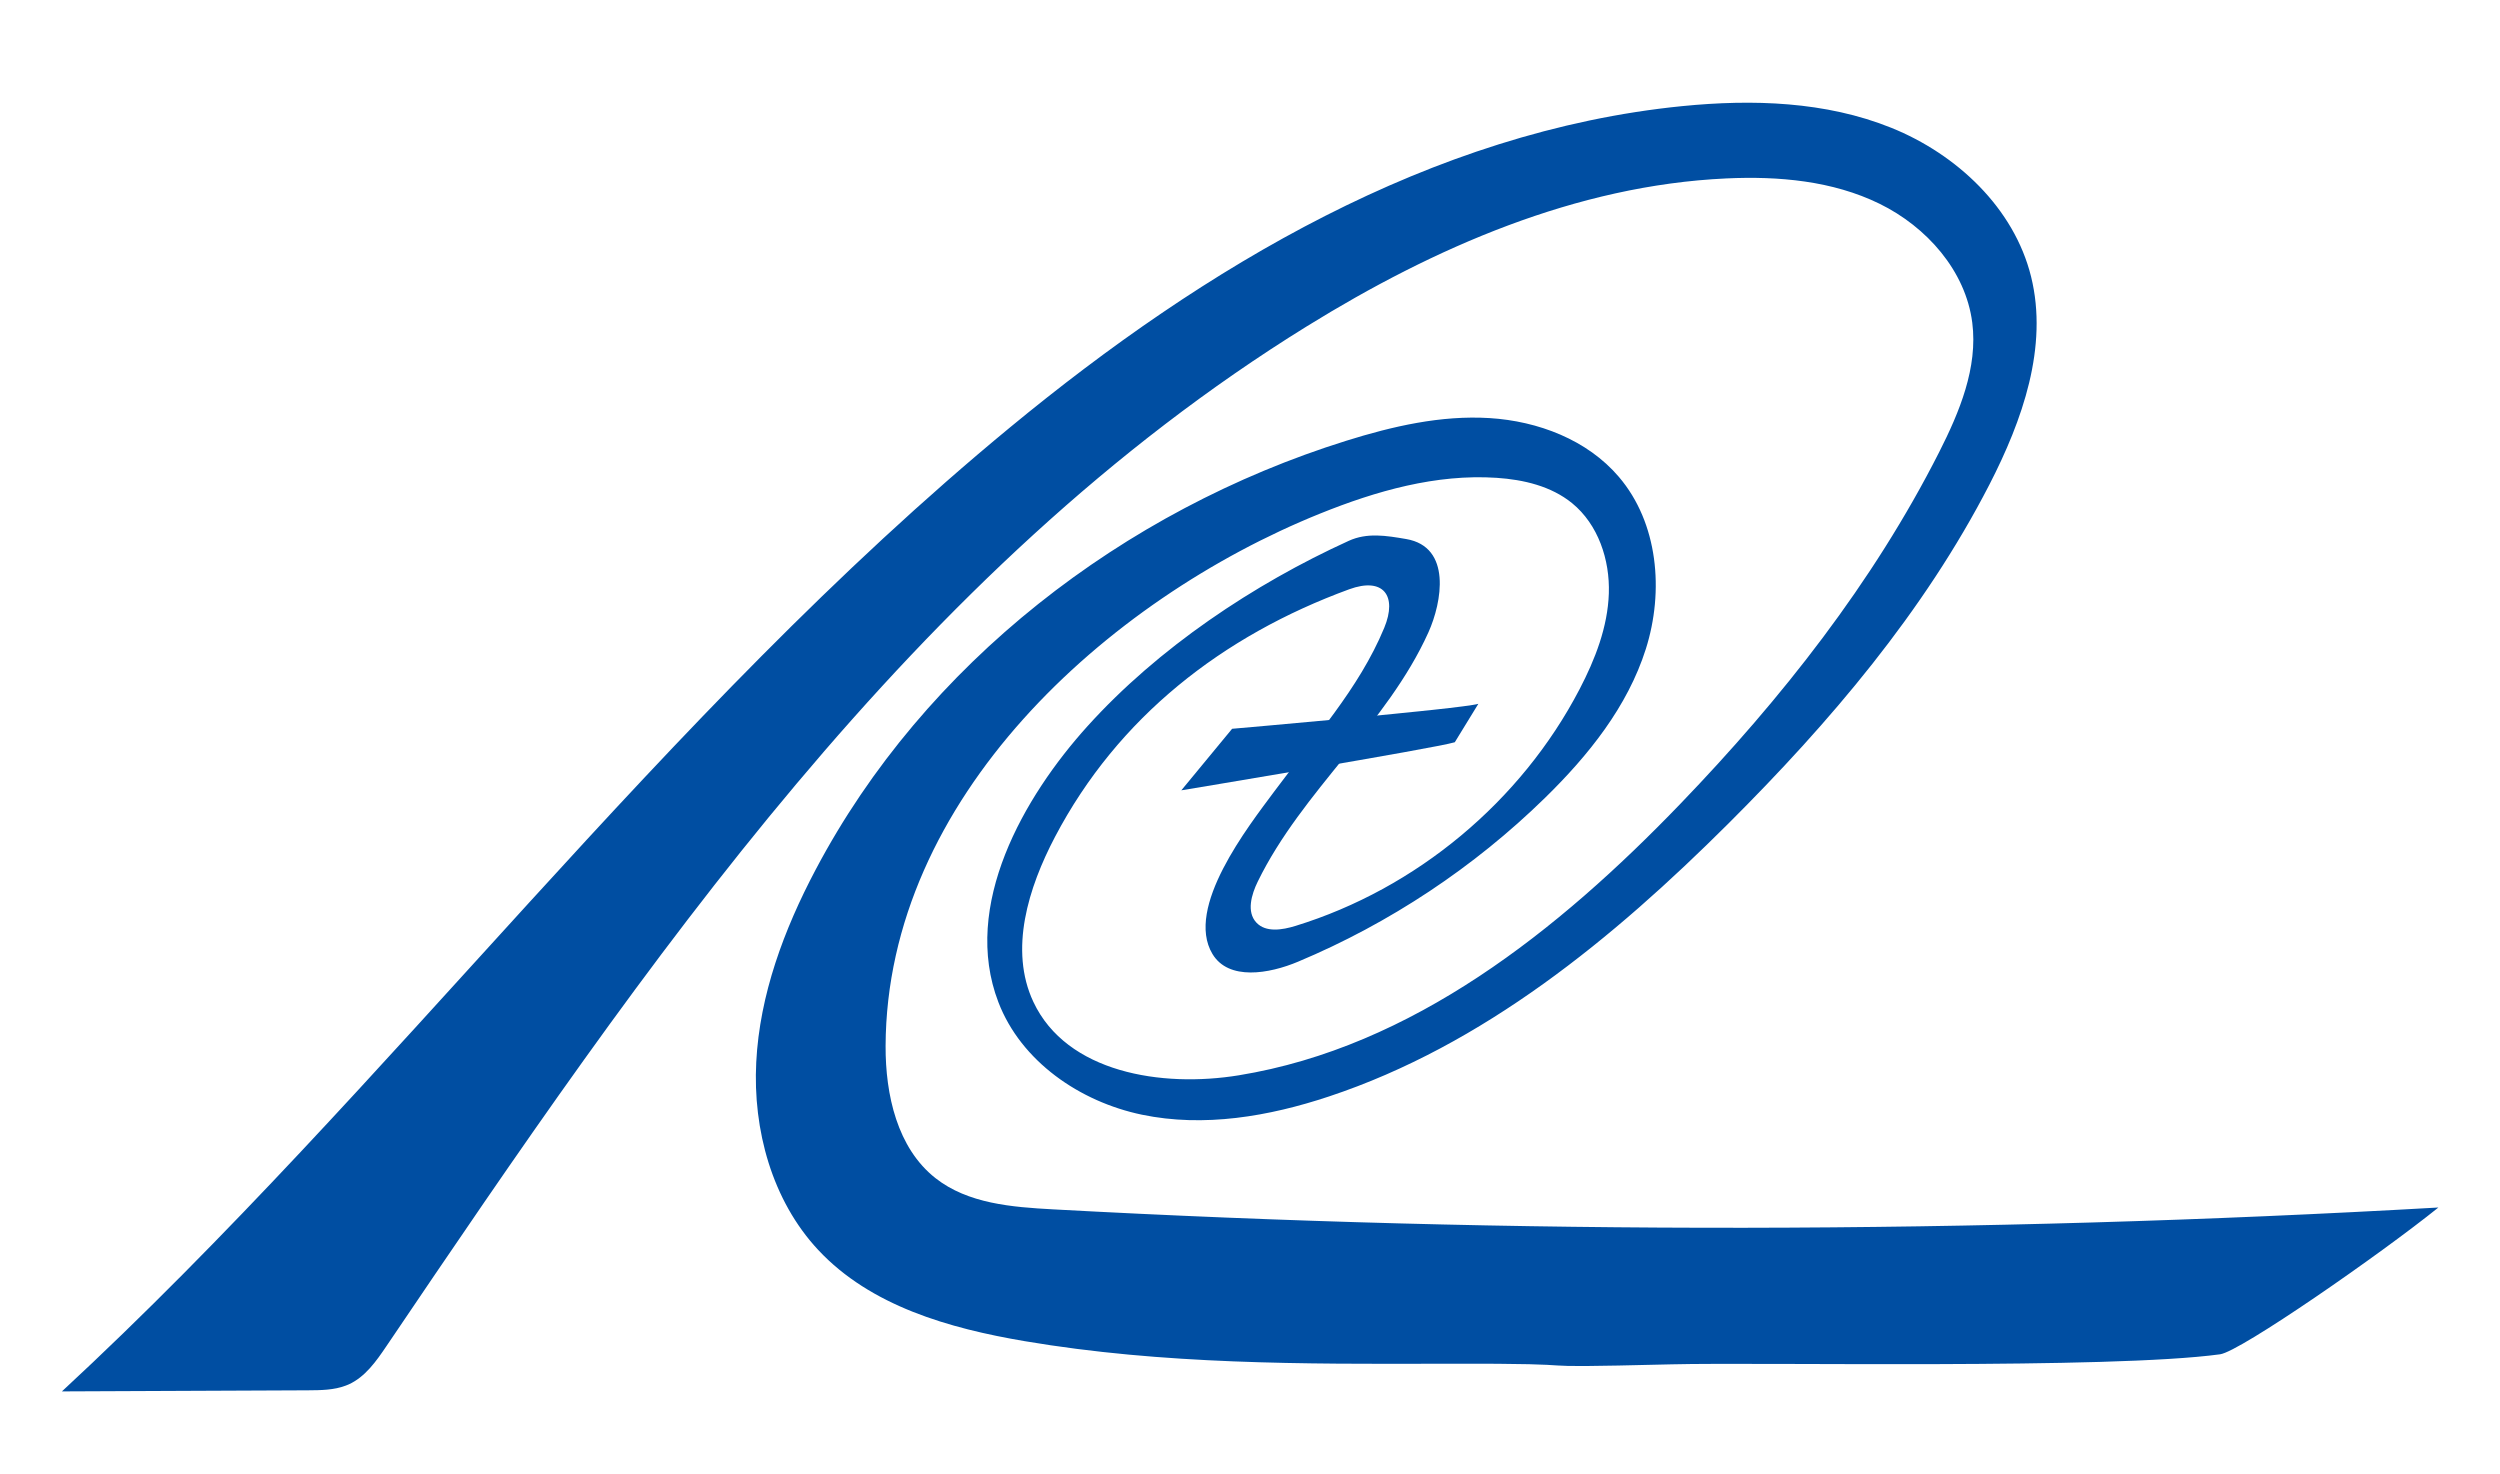 <?xml version="1.0" encoding="iso-8859-1"?>
<!-- Generator: Adobe Illustrator 16.0.0, SVG Export Plug-In . SVG Version: 6.00 Build 0)  -->
<!DOCTYPE svg PUBLIC "-//W3C//DTD SVG 1.1//EN" "http://www.w3.org/Graphics/SVG/1.1/DTD/svg11.dtd">
<svg version="1.1" id="&#x5716;&#x5C64;_1" xmlns="http://www.w3.org/2000/svg" xmlns:xlink="http://www.w3.org/1999/xlink" x="0px"
	 y="0px" width="156.5px" height="92.25px" viewBox="0 0 156.5 92.25" style="enable-background:new 0 0 156.5 92.25;"
	 xml:space="preserve">
<path style="fill:#004EA2;" d="M21.646,86.738c-0.74,0.284-1.563,0.29-2.358,0.296c-5.137,0.021-10.274,0.046-15.412,0.068
	c20.718-19.188,37.575-42.388,59.362-60.355c12.17-10.035,26.374-18.537,42.07-20.104c4.405-0.438,8.976-0.299,13.082,1.355
	c4.105,1.655,7.693,5.024,8.756,9.32c1.087,4.395-0.541,8.995-2.609,13.018c-4.104,7.971-9.996,14.892-16.343,21.222
	c-7.213,7.192-15.333,13.87-25.001,17.081c-3.765,1.251-7.824,1.95-11.709,1.141c-3.885-0.811-7.561-3.335-8.984-7.042
	c-2.326-6.05,1.597-12.87,5.572-17.272c4.43-4.908,10.412-8.899,16.359-11.609c1.154-0.527,2.346-0.327,3.597-0.113
	c2.868,0.491,2.236,3.963,1.394,5.836c-2.596,5.762-7.908,9.923-10.683,15.602c-0.403,0.82-0.714,1.903-0.09,2.571
	c0.591,0.634,1.62,0.464,2.449,0.209c7.569-2.332,14.124-7.792,17.784-14.818c0.975-1.869,1.762-3.89,1.832-5.996
	c0.07-2.105-0.668-4.318-2.301-5.65c-1.309-1.067-3.038-1.473-4.72-1.586c-3.786-0.252-7.538,0.819-11.056,2.239
	C69.263,37.546,55.5,49.988,55.438,65.478c-0.01,3.055,0.725,6.388,3.126,8.276c2.028,1.595,4.781,1.813,7.358,1.952
	c28.878,1.576,57.846,1.537,86.721-0.116c-3.619,2.916-12.4,9.017-13.666,9.189c-6.898,0.942-28.74,0.487-34.313,0.628
	c-11.186,0.277-3.143-0.072-14.333-0.038c-8.745,0.026-17.544,0.051-26.169-1.41c-4.737-0.801-9.665-2.201-12.942-5.713
	c-2.892-3.1-4.096-7.519-3.879-11.752c0.216-4.232,1.738-8.306,3.718-12.052c6.82-12.913,19.271-22.489,33.208-26.848
	c2.908-0.909,5.936-1.609,8.977-1.422c3.039,0.189,6.121,1.36,8.098,3.681c2.462,2.886,2.834,7.149,1.689,10.768
	c-1.144,3.616-3.603,6.676-6.316,9.328c-4.446,4.347-9.721,7.847-15.457,10.253c-1.811,0.763-4.35,1.2-5.359-0.485
	c-1.738-2.9,2.242-7.976,3.867-10.167c2.443-3.302,5.296-6.405,6.887-10.246c0.836-2.017-0.059-3.195-2.193-2.415
	c-7.928,2.904-14.48,8.005-18.416,15.498c-1.674,3.189-2.885,7.068-1.355,10.331c2.08,4.43,8.027,5.385,12.857,4.597
	c10.865-1.769,20.006-9.06,27.641-16.991c6.339-6.586,12.064-13.85,16.197-22.005c1.283-2.529,2.437-5.305,2.08-8.119
	c-0.415-3.253-2.859-6.001-5.801-7.443c-2.942-1.442-6.324-1.739-9.6-1.587c-9.377,0.433-18.287,4.325-26.27,9.267
	C57.231,35.64,40.375,60.334,24.194,84.263c-0.639,0.946-1.331,1.935-2.372,2.404C21.765,86.693,21.705,86.717,21.646,86.738"/>
<path style="fill:#004EA2;" d="M73.951,49.474l3.179-3.852c0,0,14.356-1.243,15.415-1.563l-1.475,2.406
	C89.816,46.846,73.951,49.474,73.951,49.474"/>
</svg>
